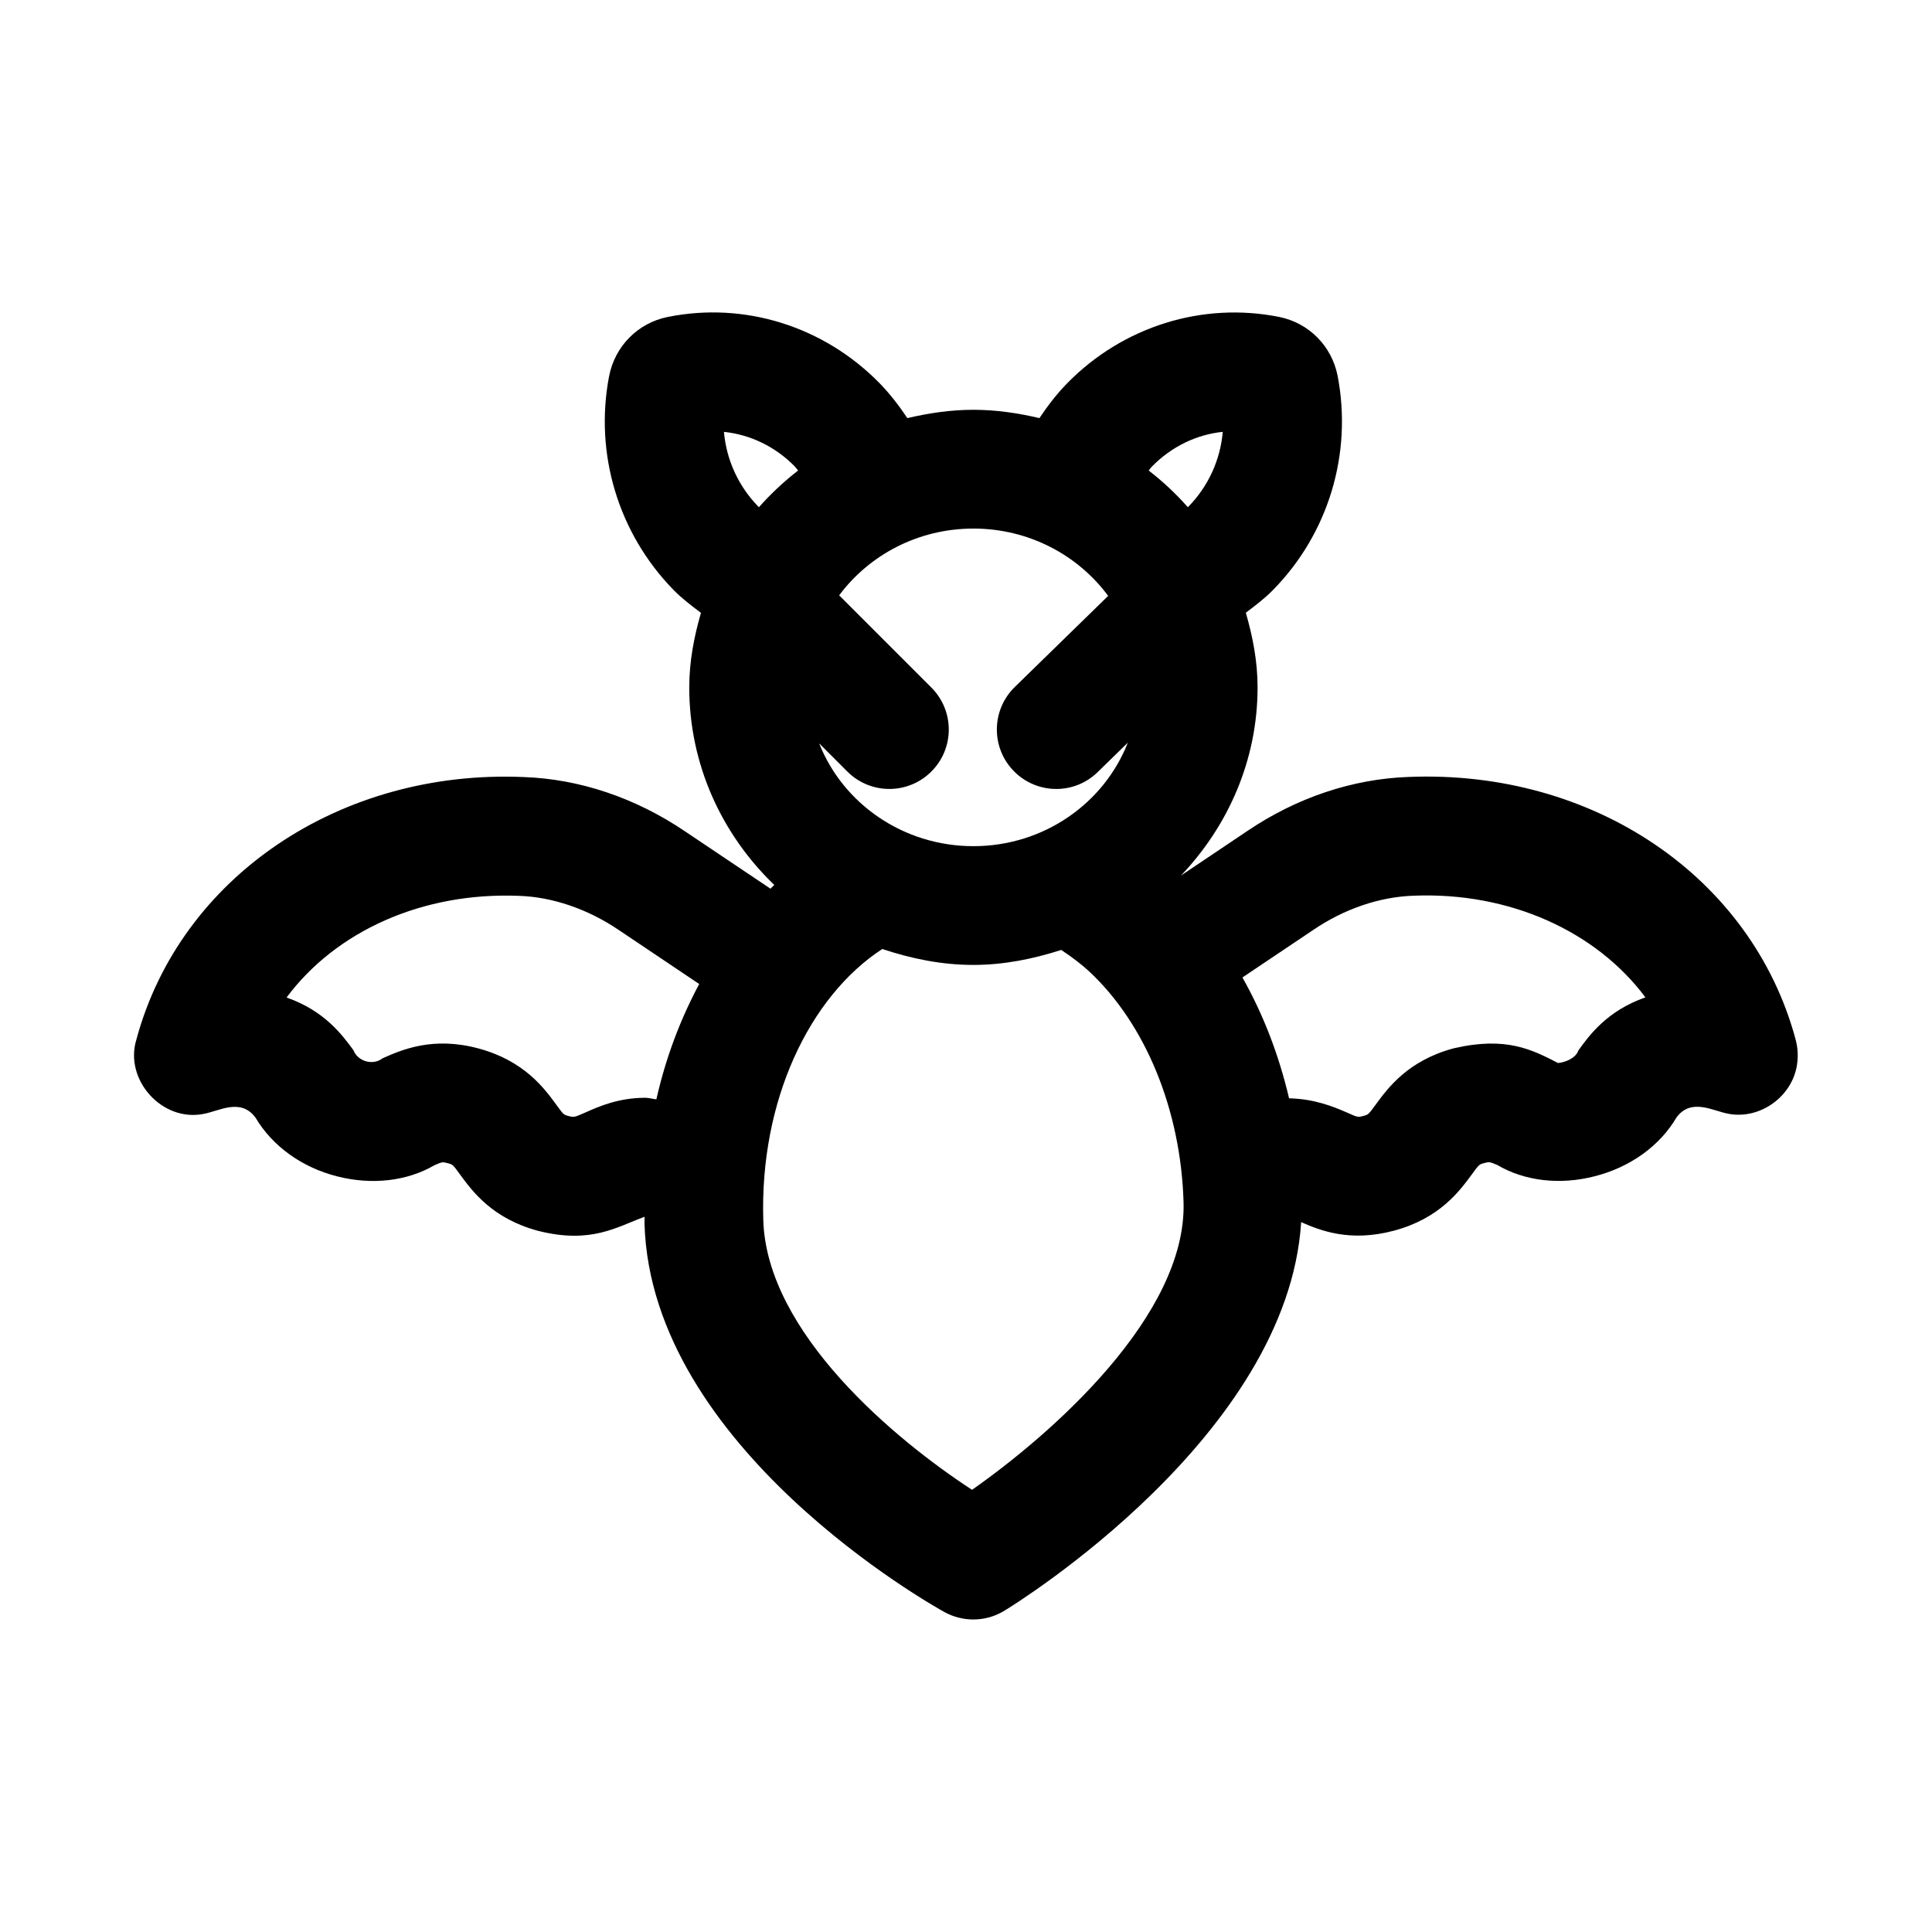 <?xml version="1.0" encoding="UTF-8"?>
<!-- Uploaded to: ICON Repo, www.iconrepo.com, Generator: ICON Repo Mixer Tools -->
<svg fill="#000000" width="800px" height="800px" version="1.1" viewBox="144 144 512 512" xmlns="http://www.w3.org/2000/svg">
 <path d="m619.85 419.44c-11.602-43.027-53.625-71.523-102.54-69.543-14.879 0.52-29.676 5.481-42.762 14.328l-17.586 11.809c12.5-13.129 20.309-30.59 20.309-49.895 0-6.894-1.289-13.43-3.117-19.758 2.504-1.891 5.008-3.777 7.242-6.062 14.672-14.957 21.051-36.133 17.082-56.742-1.559-7.887-7.621-14.012-15.492-15.586-20.262-4.047-41.359 2.473-56.145 17.555-2.801 2.852-5.195 6-7.383 9.258-5.637-1.324-11.461-2.203-17.508-2.203s-11.855 0.883-17.492 2.203c-2.172-3.258-4.582-6.391-7.367-9.258-14.785-15.082-35.801-21.664-56.176-17.539-7.871 1.59-13.949 7.731-15.492 15.664-3.953 20.516 2.426 41.691 17.082 56.68 2.234 2.281 4.754 4.172 7.258 6.062-1.828 6.328-3.102 12.863-3.102 19.758 0 20.484 8.645 38.996 22.531 52.348-0.348 0.316-0.66 0.676-1.008 0.992l-22.688-15.223c-13.129-8.879-27.93-13.84-42.668-14.359-48.68-2.109-91.062 26.496-102.67 69.527-3.305 10.629 6.738 21.883 17.711 19.758 0 0.016 0.047-0.016 0.047-0.016 4.047-0.676 9.824-4.359 13.793 0.977 4.457 7.543 12.281 13.211 21.68 15.586 9.242 2.348 18.531 1.242 25.773-2.977 2.047-0.914 2.172-0.867 3.449-0.535 1.402 0.363 1.402 0.363 3.352 3.07 3.18 4.328 8.5 11.617 20.625 14.863 14.105 3.559 20.812-1.023 28.23-3.715 0.016 0.629-0.031 1.242-0.016 1.875 1.777 59.371 76.375 101.16 79.539 102.9 2.379 1.293 4.992 1.938 7.621 1.938 2.832 0 5.668-0.77 8.172-2.297 3.18-1.922 75.129-46.43 78.688-103 4.992 2.188 12.895 5.383 24.562 2.266 12.105-3.227 17.398-10.484 20.641-14.879 1.953-2.691 1.953-2.691 3.352-3.055 1.289-0.332 1.402-0.348 3.449 0.535 7.227 4.25 16.547 5.352 25.773 2.977 9.43-2.394 17.27-8.047 21.711-15.617 3.953-5.273 9.73-1.621 13.777-0.945 0.016 0 0.016 0 0.031 0.016 8.516 1.543 17.035-4.754 18.152-13.289v-0.031c0.301-2.156 0.141-4.348-0.426-6.426zm-273.57 47.926c-0.961-31.535 12.121-59.215 31.535-71.871 7.621 2.535 15.648 4.219 24.137 4.219 8.172 0 15.902-1.605 23.285-3.969 2.801 1.859 5.367 3.793 7.414 5.699 14.926 13.902 24.277 36.73 25 61.07 0.93 30.008-34.984 61.543-56.047 76.297-20.23-13.16-54.414-41.531-55.324-71.445zm14.812-126.36 7.461 7.461c3.07 3.07 7.102 4.613 11.133 4.613s8.062-1.543 11.133-4.613c6.156-6.156 6.156-16.105 0-22.262l-24.434-24.434c7.949-10.676 20.891-17.695 35.582-17.695 14.754 0 27.758 7.086 35.707 17.84l-24.75 24.152c-6.219 6.078-6.344 16.043-0.27 22.262 3.086 3.164 7.18 4.754 11.273 4.754 3.969 0 7.934-1.496 10.988-4.488l7.965-7.777c-6.234 15.965-22.152 27.426-40.934 27.426-18.703-0.016-34.59-11.367-40.855-27.238zm88.23-73.414c5.164-5.258 11.793-8.438 18.719-9.148-0.629 7.367-3.793 14.422-9.117 19.836-0.047 0.047-0.094 0.078-0.141 0.125-3.148-3.559-6.598-6.801-10.375-9.715 0.332-0.34 0.566-0.75 0.914-1.098zm-94.715 0c0.332 0.348 0.582 0.738 0.898 1.102-3.777 2.93-7.227 6.156-10.375 9.715-0.047-0.047-0.094-0.078-0.141-0.125-5.32-5.434-8.5-12.469-9.133-19.836 6.957 0.723 13.586 3.887 18.75 9.145zm-39.551 167.33c-7.148 0-12.375 2.312-15.902 3.891-2.992 1.309-3.008 1.309-4.41 0.961-1.402-0.363-1.402-0.363-3.336-3.039-3.18-4.344-8.5-11.637-20.641-14.895-12.121-3.258-20.402 0.41-25.332 2.598-2.66 2.047-6.629 0.82-7.762-2.109-2.914-3.984-7.637-10.453-17.727-13.98 13.035-17.523 35.914-27.992 61.652-26.938 8.816 0.301 18.137 3.481 26.293 8.988l21.41 14.375c-4.992 9.305-8.879 19.555-11.352 30.559-0.926-0.094-2.027-0.41-2.894-0.41zm247.23-12.547c-0.707 2.109-3.574 3.18-5.383 3.336-6.879-3.527-13.715-7.133-27.68-3.891-12.137 3.258-17.445 10.547-20.656 14.926-1.938 2.644-1.938 2.644-3.336 3.008-1.402 0.363-1.402 0.363-4.41-0.977-3.402-1.496-8.484-3.559-15.207-3.715-2.691-11.477-6.848-22.277-12.359-32.023l18.91-12.691c8.094-5.481 17.398-8.66 26.371-8.973 25.473-1.055 48.477 9.43 61.512 26.938-10.16 3.562-14.867 10.047-17.762 14.062z"/>
</svg>